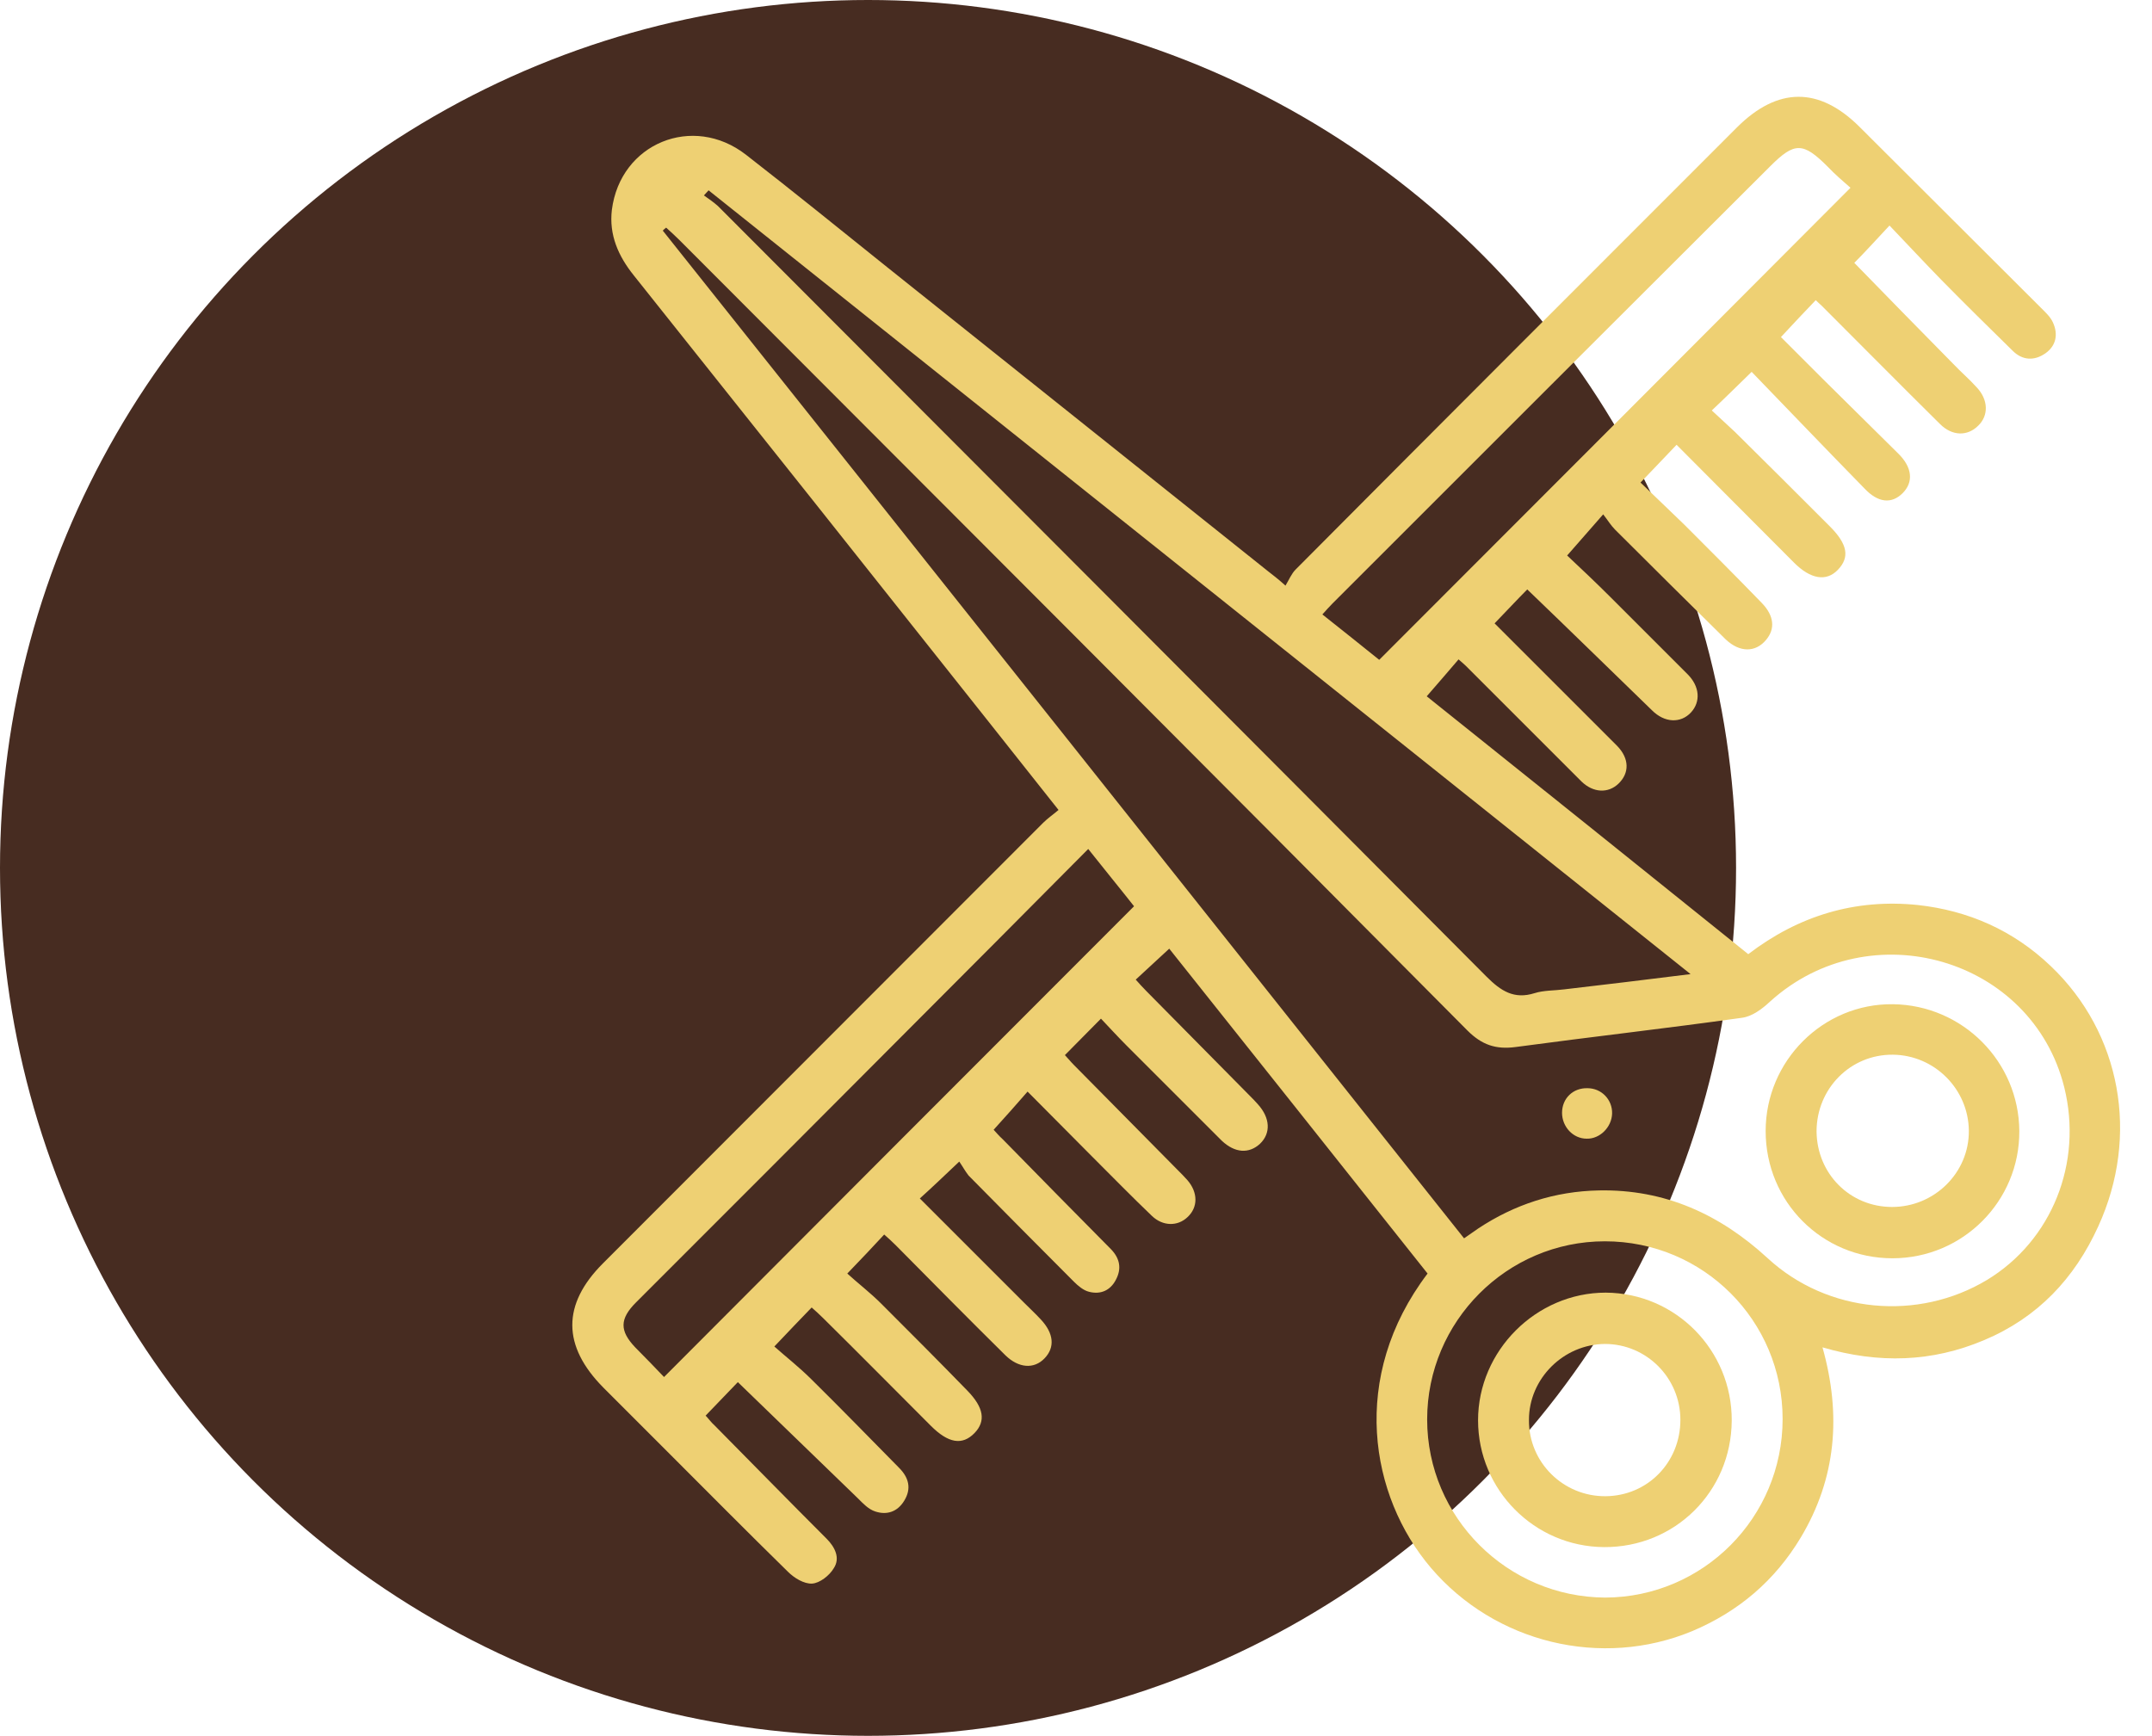 <svg width="119" height="96" viewBox="0 0 119 96" fill="none" xmlns="http://www.w3.org/2000/svg">
<circle cx="48" cy="48" r="48" fill="#472C21"/>
<path d="M53.045 64.241C52.201 65.038 51.568 65.648 50.864 66.281C52.811 68.228 54.711 70.128 56.611 72.028C56.916 72.333 57.244 72.638 57.549 72.966C58.276 73.74 58.347 74.515 57.76 75.124C57.174 75.734 56.329 75.664 55.602 74.96C53.562 72.943 51.544 70.902 49.527 68.862C49.316 68.65 49.105 68.463 48.894 68.275C48.261 68.955 47.651 69.612 46.853 70.433C47.416 70.949 48.12 71.489 48.73 72.099C50.325 73.694 51.92 75.289 53.491 76.907C54.406 77.845 54.523 78.596 53.89 79.253C53.21 79.956 52.436 79.816 51.474 78.854C49.48 76.86 47.51 74.866 45.516 72.896C45.305 72.685 45.094 72.497 44.883 72.31C44.249 72.966 43.64 73.6 42.819 74.468C43.452 75.031 44.203 75.617 44.883 76.297C46.501 77.892 48.096 79.534 49.715 81.176C50.254 81.716 50.418 82.326 49.996 83.006C49.621 83.616 49.035 83.803 48.401 83.592C48.026 83.475 47.721 83.147 47.44 82.865C45.235 80.731 43.03 78.596 40.801 76.438C40.309 76.954 39.699 77.587 39.019 78.291C39.159 78.432 39.324 78.666 39.535 78.854C41.599 80.942 43.64 83.029 45.704 85.093C46.173 85.562 46.478 86.172 46.102 86.735C45.868 87.134 45.328 87.556 44.906 87.58C44.461 87.603 43.921 87.275 43.569 86.923C41.294 84.695 39.042 82.419 36.79 80.168C35.641 79.018 34.515 77.892 33.366 76.743C31.09 74.444 31.067 72.145 33.342 69.87C41.458 61.754 49.574 53.615 57.69 45.499C57.925 45.264 58.229 45.053 58.534 44.795C57.174 43.083 55.931 41.511 54.688 39.94C48.143 31.683 41.599 23.45 35.054 15.24C34.187 14.161 33.671 12.989 33.835 11.605C34.304 7.922 38.315 6.28 41.247 8.555C43.874 10.596 46.478 12.707 49.081 14.795C56.095 20.401 63.132 26.007 70.145 31.613C70.38 31.801 70.614 31.965 71.084 32.387C71.271 32.082 71.412 31.73 71.646 31.496C79.762 23.333 87.902 15.194 96.041 7.054C98.293 4.802 100.592 4.779 102.843 7.031C106.174 10.361 109.528 13.692 112.859 17.023C113.117 17.281 113.375 17.516 113.516 17.821C113.821 18.477 113.704 19.111 113.117 19.533C112.484 19.979 111.827 19.932 111.288 19.392C109.974 18.102 108.661 16.812 107.37 15.498C106.409 14.513 105.47 13.505 104.485 12.473C103.758 13.247 103.148 13.927 102.538 14.537C104.321 16.366 106.151 18.243 108.004 20.119C108.426 20.565 108.895 20.964 109.317 21.433C109.951 22.113 109.974 22.981 109.388 23.544C108.801 24.13 107.957 24.13 107.277 23.45C105.095 21.292 102.937 19.111 100.756 16.929C100.662 16.835 100.545 16.742 100.404 16.601C99.771 17.258 99.161 17.914 98.481 18.642C99.231 19.392 100.029 20.19 100.826 20.987C102.21 22.348 103.57 23.708 104.954 25.069C105.752 25.843 105.822 26.664 105.212 27.273C104.603 27.883 103.852 27.813 103.101 27.015C100.99 24.858 98.903 22.676 96.862 20.565C96.064 21.339 95.431 21.972 94.657 22.7C95.056 23.075 95.501 23.474 95.947 23.896C97.706 25.632 99.442 27.367 101.178 29.103C102.163 30.088 102.304 30.815 101.624 31.519C100.99 32.176 100.122 32.035 99.208 31.12C97.026 28.939 94.868 26.758 92.71 24.599C92.077 25.256 91.467 25.913 90.716 26.687C91.444 27.391 92.311 28.212 93.156 29.033C94.587 30.464 96.017 31.894 97.425 33.349C98.105 34.052 98.175 34.779 97.659 35.389C97.073 36.093 96.205 36.093 95.431 35.366C93.39 33.349 91.35 31.331 89.309 29.291C89.075 29.056 88.91 28.775 88.652 28.446C87.949 29.244 87.362 29.924 86.659 30.722C87.386 31.402 88.254 32.223 89.098 33.067C90.505 34.475 91.913 35.882 93.32 37.289C94 37.97 94.047 38.814 93.508 39.4C92.945 40.01 92.053 39.987 91.35 39.283C89.051 37.055 86.776 34.826 84.454 32.598C83.938 33.114 83.328 33.771 82.647 34.475C84.336 36.163 86.072 37.899 87.808 39.635C88.347 40.175 88.887 40.714 89.426 41.254C90.107 41.957 90.107 42.755 89.497 43.341C88.934 43.881 88.113 43.857 87.456 43.224C85.322 41.089 83.187 38.955 81.052 36.82C80.959 36.726 80.841 36.633 80.654 36.468C80.091 37.125 79.528 37.782 78.894 38.509C84.735 43.177 90.693 47.962 96.674 52.77C99.466 50.636 102.585 49.698 106.033 50.05C108.848 50.355 111.335 51.457 113.399 53.427C117.292 57.133 118.325 62.81 116.026 67.829C114.712 70.715 112.672 72.873 109.716 74.116C106.831 75.335 103.899 75.429 100.779 74.515C101.835 78.268 101.53 81.763 99.583 85.023C98.152 87.415 96.135 89.128 93.578 90.207C88.558 92.294 82.671 90.864 79.129 86.712C75.751 82.748 74.602 76.156 78.941 70.433C74.203 64.475 69.465 58.494 64.656 52.466C64.023 53.052 63.437 53.592 62.803 54.178C63.014 54.413 63.202 54.624 63.39 54.811C65.313 56.758 67.213 58.681 69.137 60.628C69.277 60.769 69.418 60.91 69.559 61.074C70.239 61.825 70.286 62.669 69.676 63.255C69.066 63.819 68.292 63.772 67.565 63.091C65.806 61.332 64.047 59.573 62.287 57.814C61.795 57.321 61.326 56.805 60.88 56.336C60.176 57.04 59.566 57.673 58.886 58.353C59.004 58.47 59.191 58.705 59.379 58.893C61.302 60.84 63.202 62.763 65.126 64.71C65.313 64.897 65.501 65.085 65.665 65.273C66.251 65.953 66.251 66.774 65.665 67.314C65.126 67.829 64.305 67.829 63.695 67.243C62.569 66.164 61.49 65.062 60.387 63.959C59.215 62.786 58.042 61.59 56.822 60.37C56.212 61.074 55.626 61.731 54.946 62.481C55.039 62.575 55.227 62.81 55.462 63.021C57.455 65.062 59.449 67.079 61.443 69.096C61.935 69.612 62.029 70.175 61.701 70.785C61.396 71.371 60.856 71.606 60.223 71.442C59.918 71.371 59.613 71.113 59.379 70.879C57.432 68.932 55.485 66.962 53.562 65.015C53.374 64.78 53.21 64.475 53.045 64.241ZM80.959 68.486C81.263 68.275 81.498 68.111 81.733 67.947C83.75 66.61 85.978 65.883 88.418 65.836C92.053 65.765 95.103 67.149 97.753 69.589C101.061 72.638 106.057 73.084 109.88 70.785C113.469 68.604 115.181 64.311 114.149 60.136C112.367 52.982 103.406 50.378 97.871 55.398C97.448 55.796 96.885 56.219 96.323 56.289C92.147 56.875 87.972 57.344 83.797 57.907C82.718 58.048 81.944 57.79 81.146 56.993C66.674 42.403 52.107 27.837 37.564 13.27C37.33 13.036 37.095 12.824 36.837 12.59C36.767 12.637 36.72 12.684 36.65 12.754C51.427 31.308 66.181 49.885 80.959 68.486ZM93.484 53.873C75.259 39.307 57.221 24.928 39.183 10.526C39.089 10.62 39.019 10.713 38.925 10.807C39.183 10.995 39.464 11.182 39.699 11.394C53.867 25.585 68.058 39.799 82.202 54.014C82.999 54.811 83.726 55.28 84.852 54.928C85.368 54.764 85.955 54.788 86.494 54.717C88.746 54.459 91.021 54.178 93.484 53.873ZM76.267 36.492C84.993 27.766 93.625 19.111 102.327 10.385C101.952 10.057 101.483 9.658 101.061 9.212C99.7 7.852 99.231 7.852 97.894 9.189C89.825 17.234 81.756 25.303 73.687 33.372C73.499 33.56 73.335 33.748 73.124 33.982C74.25 34.873 75.306 35.718 76.267 36.492ZM36.72 76.156C45.422 67.431 54.031 58.799 62.71 50.12C61.935 49.135 61.068 48.079 60.176 46.953C56.705 50.448 53.304 53.873 49.879 57.298C44.977 62.223 40.074 67.126 35.172 72.028C34.257 72.943 34.257 73.6 35.125 74.515C35.688 75.078 36.227 75.641 36.72 76.156ZM98.574 78.479C98.574 73.037 94.188 68.65 88.746 68.65C83.328 68.65 78.918 73.084 78.918 78.502C78.918 83.921 83.351 88.33 88.769 88.354C94.188 88.33 98.574 83.921 98.574 78.479Z" fill="#EED073"/>
<path d="M104.649 69.589C100.756 69.589 97.636 66.469 97.636 62.552C97.636 58.658 100.826 55.491 104.673 55.538C108.52 55.585 111.639 58.705 111.663 62.552C111.686 66.422 108.543 69.589 104.649 69.589ZM104.626 66.751C106.972 66.751 108.895 64.85 108.872 62.528C108.848 60.23 106.972 58.353 104.673 58.33C102.327 58.306 100.451 60.206 100.451 62.575C100.474 64.921 102.304 66.751 104.626 66.751Z" fill="#EED073"/>
<path d="M89.145 61.59C89.121 62.341 88.465 62.997 87.737 62.974C86.987 62.974 86.377 62.317 86.377 61.543C86.377 60.746 86.987 60.159 87.784 60.183C88.558 60.183 89.168 60.816 89.145 61.59Z" fill="#EED073"/>
<path d="M95.76 78.573C95.736 82.49 92.616 85.586 88.699 85.562C84.852 85.539 81.733 82.396 81.733 78.549C81.733 74.702 84.946 71.489 88.793 71.489C92.663 71.512 95.783 74.679 95.76 78.573ZM88.793 82.748C91.115 82.724 92.921 80.871 92.921 78.525C92.921 76.203 91.045 74.327 88.746 74.327C86.447 74.35 84.547 76.25 84.547 78.525C84.524 80.871 86.447 82.771 88.793 82.748Z" fill="#EED073"/>
</svg>
